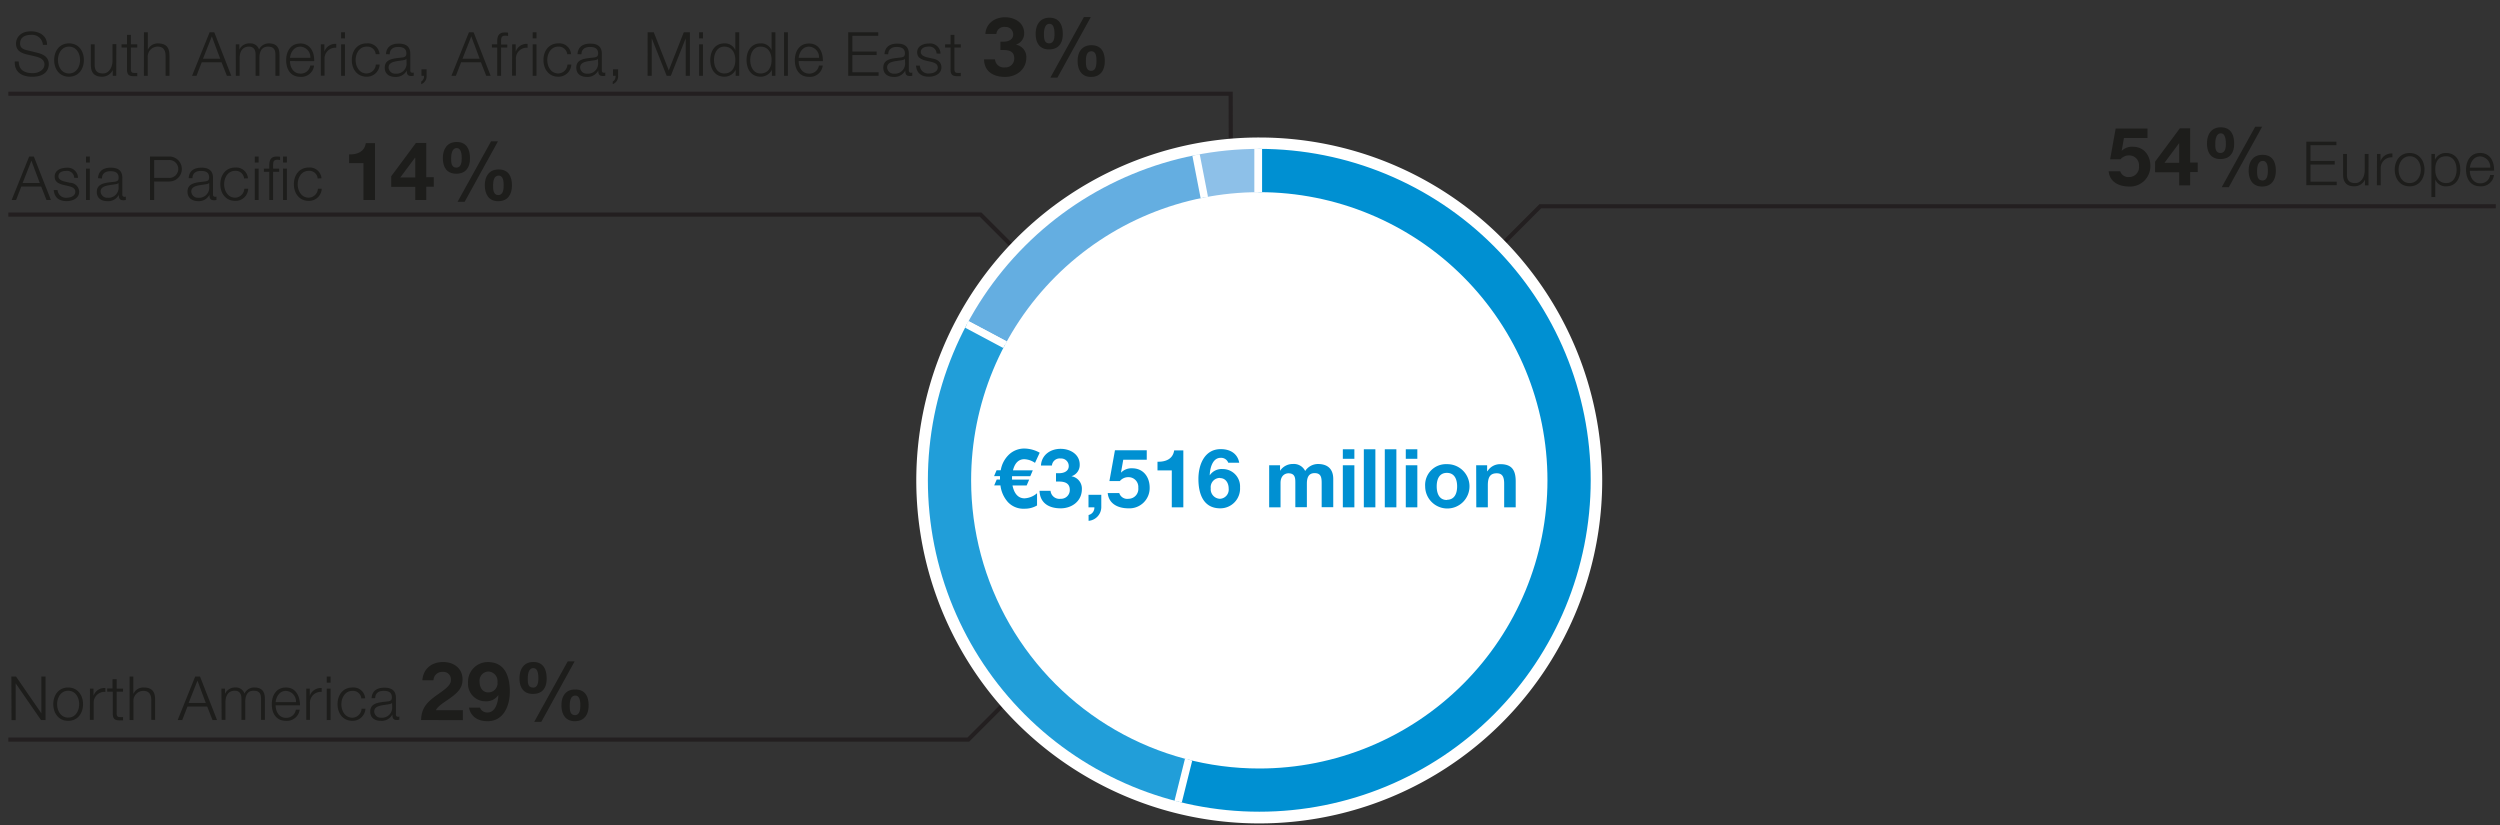 <svg id="EN" xmlns="http://www.w3.org/2000/svg" width="600" height="198" viewBox="0 0 600 198"><rect x="0" y="0" width="600" height="198" fill="#333333" stroke="none"/><defs><clipPath id="clip-path"><path d="M233.07 115.27a69.16 69.16 0 1169.16 69.17 69.15 69.15 0 01-69.16-69.17m-10.38 0a79.54 79.54 0 1079.54-79.54 79.54 79.54 0 00-79.54 79.54" fill="none"/></clipPath><style>.cls-2,.cls-6{fill:none}.cls-2{stroke:#231f20}.cls-6{stroke:#fff;stroke-miterlimit:10;stroke-width:1.8px}.cls-10{fill:#0090d2}.cls-11{fill:#1d1d1b}</style></defs><path class="cls-2" d="M297.19 112.7l-64.79 64.8H2M295.5 87l-.14-64.5H2"/><path class="cls-2" d="M300.13 116.29L235.34 51.5H2M304.88 114.29l64.79-64.79H599"/><path d="M384.53 115.27A82.31 82.31 0 11302.23 33a82.31 82.31 0 0182.3 82.31" fill="#fff"/><g clip-path="url(#clip-path)"><path d="M302 115.21l-15.92-81.88A81 81 0 01302 31.8z" fill-rule="evenodd" fill="#8dc0e8"/><path class="cls-6" d="M302 115.21l-15.92-81.88A81 81 0 01302 31.8z"/><path d="M302.22 115.21l-73.65-39.16a81.58 81.58 0 0157.73-42.72z" fill="#64aee1" fill-rule="evenodd"/><path class="cls-6" d="M302.22 115.21l-73.65-39.16a81.58 81.58 0 0157.73-42.72z"/><path d="M302.22 115.21L282 196.14A83.41 83.41 0 01221.28 95a77.38 77.38 0 017.29-19z" fill="#219ed9" fill-rule="evenodd"/><path class="cls-6" d="M302.22 115.21L282 196.14A83.41 83.41 0 01221.28 95a77.38 77.38 0 017.29-19z"/><path d="M302 115.21V31.8a83.41 83.41 0 110 166.82 77.16 77.16 0 01-20.18-2.48z" fill="#0090d2" fill-rule="evenodd"/><path class="cls-6" d="M302 115.21V31.8a83.41 83.41 0 110 166.82 77.16 77.16 0 01-20.18-2.48z"/></g><path class="cls-10" d="M304.6 111.67h2.61V113a3.61 3.61 0 013.09-1.64 3 3 0 012.94 1.68 3.7 3.7 0 013.05-1.68c2.14 0 3.69 1 3.69 3.61v6.75h-2.78V116c0-1.34-.11-2.45-1.69-2.45s-1.86 1.3-1.86 2.55v5.62h-2.77v-5.62c0-1.17.08-2.51-1.68-2.51-.54 0-1.87.35-1.87 2.32v5.85h-2.73zM325.05 110.11h-2.77v-2.28h2.77zm-2.77 1.56h2.77v10.09h-2.77zM327.32 107.83h2.77v13.93h-2.77zM332.35 107.83h2.78v13.93h-2.78zM340.16 110.11h-2.77v-2.28h2.77zm-2.77 1.56h2.77v10.09h-2.77zM347.25 111.4a5.32 5.32 0 11-5.21 5.33 5 5 0 015.21-5.33zm0 8.55c1.89 0 2.46-1.6 2.46-3.22s-.57-3.24-2.46-3.24-2.44 1.62-2.44 3.24.56 3.27 2.44 3.27zM354.28 111.67h2.63v1.41h.09a3.55 3.55 0 013.08-1.68c2.95 0 3.69 1.66 3.69 4.16v6.2H361v-5.7c0-1.65-.47-2.47-1.78-2.47-1.5 0-2.14.83-2.14 2.88v5.29h-2.77zM248.4 111.09a4.83 4.83 0 00-2.56-.88c-1.36 0-2.28.9-2.73 2.67h4.76l-.6 1.41h-4.38v.82H247l-.6 1.4H243c.41 2 1.39 3.09 2.89 3.09a4.94 4.94 0 003-1.23v2.94a5.75 5.75 0 01-3 .78 5.08 5.08 0 01-4-1.6 7.25 7.25 0 01-1.78-4h-1.5l.6-1.4h.79v-.51a2.46 2.46 0 010-.31h-1.42l.6-1.41h1a6.7 6.7 0 011.93-3.72 5.34 5.34 0 013.87-1.49 7.82 7.82 0 013.55 1zM254.57 122c-3.07 0-5-1.47-5.08-4.2h2.64a2.13 2.13 0 002.4 1.91 2.1 2.1 0 002.22-2.14c0-1.51-1.05-2-2.63-2h-.68v-2h.74c1.13 0 2.32-.46 2.32-1.71a1.81 1.81 0 00-1.93-1.82 1.87 1.87 0 00-2.11 1.68h-2.63c.13-2.44 2.16-4 4.72-4 2.34 0 4.58 1.34 4.58 3.78a2.81 2.81 0 01-2 2.8 3 3 0 012.52 3.11c-.01 2.93-2.47 4.59-5.08 4.59zM261.24 118.76h3.07v3a3.33 3.33 0 01-3.05 3.24v-1.4a1.79 1.79 0 001.39-1.84h-1.41zM270.85 122c-2.66 0-4.76-1.17-5-3.67h2.77a2 2 0 002.21 1.38 2.37 2.37 0 002.36-2.63 2.35 2.35 0 00-2.36-2.56 2.62 2.62 0 00-2.07.94h-2.5l1.33-7.4h7.63v2.28h-5.64l-.55 3.11a3.48 3.48 0 012.68-1.06c2.69 0 4.21 2.09 4.21 4.65a4.86 4.86 0 01-5.07 4.96zM284 121.76h-2.77v-8.86h-3.43v-2.09c1.93.06 3.69-.62 4-2.71h2.2zM292.86 122c-4.13 0-5.24-3.59-5.24-7.05s1.48-7.16 5.36-7.16c2.48 0 4.08 1.25 4.43 3.26h-2.63a1.83 1.83 0 00-1.84-1.17c-1.75 0-2.53 2.07-2.61 4.21a3.43 3.43 0 013.08-1.52 4.17 4.17 0 014.2 4.41 4.74 4.74 0 01-4.75 5.02zm-.07-7.3a2.22 2.22 0 00-2.21 2.5 2.29 2.29 0 002.21 2.51 2.21 2.21 0 002.09-2.48c0-1.23-.67-2.49-2.09-2.49z"/><g><path class="cls-11" d="M4.5 14.75c0 2.15 1.49 2.81 3.41 2.81 1.09 0 2.76-.6 2.76-2.12 0-1.19-1.17-1.66-2.15-1.89L6.2 13c-1.2-.33-2.36-.9-2.36-2.54 0-1 .66-2.94 3.6-2.94 2.08 0 3.86 1.1 3.86 3.25h-1a2.59 2.59 0 00-2.86-2.4c-1.36 0-2.62.52-2.62 2.08 0 1 .72 1.4 1.59 1.59l2.59.63c1.48.39 2.71 1.05 2.71 2.75 0 .72-.29 3-4 3-2.47 0-4.28-1.12-4.17-3.66zM20.13 14.41c0 2.17-1.27 4-3.57 4s-3.56-1.83-3.56-4 1.27-4 3.57-4 3.56 1.84 3.56 4zm-6.22 0c0 1.6.89 3.22 2.65 3.22s2.65-1.62 2.65-3.22-.89-3.22-2.65-3.22-2.65 1.63-2.65 3.22zM27.9 18.19h-.84v-1.36a2.82 2.82 0 01-2.61 1.58c-1.92 0-2.65-1.1-2.65-2.87v-4.9h.92v4.91c0 1.36.56 2.08 2 2.08S27 16.14 27 14.6v-4h.92zM31.41 10.64h1.53v.77h-1.53v5.09c0 .6.08 1 .74 1h.79v.79h-.82c-1.23 0-1.65-.41-1.64-1.69v-5.19h-1.31v-.77h1.31V8.37h.93zM34.55 7.74h.93v4.2a2.58 2.58 0 012.42-1.52c2.12 0 2.77 1.11 2.77 2.91v4.86h-.93v-4.72c0-1.28-.42-2.28-1.91-2.28a2.38 2.38 0 00-2.37 2.59v4.41h-.93zM50.31 7.74h1.11l4.09 10.45h-1.06l-1.28-3.25h-4.75l-1.26 3.25h-1.07zm-1.59 6.35h4.12l-2-5.36zM56.59 10.64h.85v1.27A2.6 2.6 0 0160 10.42a2.1 2.1 0 012.17 1.47 2.55 2.55 0 012.4-1.47c1.67 0 2.5.87 2.5 2.64v5.13h-.97v-5.08c0-1.24-.46-1.92-1.79-1.92-1.59 0-2.05 1.32-2.05 2.72v4.28h-.92v-5.13c0-1-.39-1.87-1.58-1.87-1.58 0-2.25 1.2-2.25 2.78v4.22h-.92zM69.6 14.66c0 1.35.73 3 2.49 3a2.29 2.29 0 002.37-1.93h.92a3.07 3.07 0 01-3.29 2.71c-2.4 0-3.41-1.85-3.41-4 0-2 1-4 3.41-4s3.39 2.12 3.32 4.24zm4.89-.78a2.55 2.55 0 00-2.4-2.69c-1.52 0-2.33 1.32-2.49 2.69zM77 10.64h.85v1.77a2.77 2.77 0 012.85-1.88v.93a2.59 2.59 0 00-2.81 2.7v4H77zM81.87 7.74h.92v1.48h-.92zm0 2.9h.92v7.55h-.92zM90.17 13A2 2 0 0088 11.19c-1.75 0-2.65 1.63-2.65 3.22s.9 3.22 2.65 3.22a2.28 2.28 0 002.2-2.15h.92A3.06 3.06 0 0188 18.41c-2.3 0-3.57-1.83-3.57-4s1.27-4 3.57-4A2.81 2.81 0 0191.09 13zM92.63 13c.1-1.77 1.32-2.53 3.06-2.53 1.33 0 2.78.39 2.78 2.43v4c0 .37.17.56.54.56a.61.61 0 00.29-.06v.78a2.84 2.84 0 01-.6.06c-.93 0-1.08-.54-1.08-1.32a2.89 2.89 0 01-2.75 1.54c-1.41 0-2.53-.69-2.53-2.21 0-2.11 2.06-2.2 4-2.43.76-.08 1.19-.21 1.19-1 0-1.24-.88-1.55-2-1.55s-2 .53-2 1.76zm4.92 1.11c-.12.22-.53.29-.78.34-1.56.27-3.51.27-3.51 1.74a1.56 1.56 0 001.68 1.49 2.43 2.43 0 002.64-2.37zM102.38 16.64v1.56a2 2 0 01-1.29 2v-.63a1.42 1.42 0 00.67-1.37h-.61v-1.56zM112.55 7.74h1.11l4.1 10.45h-1.07l-1.27-3.25h-4.75l-1.26 3.25h-1.07zM111 14.09h4.11l-2-5.36zM121.75 11.41h-1.49v6.78h-.93v-6.78h-1.28v-.77h1.28V10c0-1.3.34-2.21 1.83-2.21a4.16 4.16 0 01.78.06v.79a3.39 3.39 0 00-.68-.08c-1 0-1 .66-1 1.47v.66h1.49zM122.92 10.64h.85v1.77a2.77 2.77 0 012.85-1.88v.93a2.59 2.59 0 00-2.81 2.7v4h-.92zM127.84 7.74h.92v1.48h-.92zm0 2.9h.92v7.55h-.92zM136.14 13a2.05 2.05 0 00-2.14-1.81c-1.76 0-2.65 1.63-2.65 3.22s.89 3.22 2.65 3.22a2.26 2.26 0 002.19-2.15h.93a3.06 3.06 0 01-3.12 2.93c-2.3 0-3.57-1.83-3.57-4s1.27-4 3.57-4a2.82 2.82 0 013.06 2.59zM138.6 13c.1-1.77 1.32-2.53 3.06-2.53 1.33 0 2.78.39 2.78 2.43v4c0 .37.17.56.54.56a.61.61 0 00.29-.06v.78a2.84 2.84 0 01-.6.06c-.94 0-1.08-.54-1.08-1.32a2.89 2.89 0 01-2.75 1.54c-1.41 0-2.53-.69-2.53-2.21 0-2.11 2.06-2.2 4.05-2.43.76-.08 1.19-.21 1.19-1 0-1.24-.88-1.55-2-1.55s-2 .53-2 1.76zm4.92 1.11c-.12.22-.53.29-.78.34-1.57.27-3.51.27-3.51 1.74a1.56 1.56 0 001.68 1.49 2.43 2.43 0 002.64-2.37zM148.35 16.64v1.56a2 2 0 01-1.29 2v-.63a1.42 1.42 0 00.67-1.37h-.61v-1.56zM155.43 7.74h1.47l3.61 9.16 3.6-9.16h1.46v10.45h-1v-9l-3.57 9h-1l-3.58-9v9h-1zM167.79 7.74h.92v1.48h-.92zm0 2.9h.92v7.55h-.92zM177.41 18.19h-.85v-1.44a3 3 0 01-2.69 1.66c-2.3 0-3.4-1.85-3.4-4s1.1-4 3.4-4a2.68 2.68 0 012.61 1.65V7.74h.93zm-3.57-.56c1.94 0 2.64-1.65 2.64-3.22s-.7-3.22-2.64-3.22c-1.76 0-2.48 1.66-2.48 3.22s.72 3.22 2.48 3.22zM186.1 18.19h-.85v-1.44a3 3 0 01-2.69 1.66c-2.3 0-3.39-1.85-3.39-4s1.09-4 3.39-4a2.7 2.7 0 012.62 1.65V7.74h.92zm-3.57-.56c1.95 0 2.65-1.65 2.65-3.22s-.7-3.22-2.65-3.22c-1.75 0-2.47 1.66-2.47 3.22s.72 3.22 2.47 3.22zM188.17 7.74h.92v10.45h-.92zM191.68 14.66c0 1.35.73 3 2.49 3a2.29 2.29 0 002.37-1.93h.92a3.07 3.07 0 01-3.29 2.71c-2.4 0-3.41-1.85-3.41-4 0-2 1-4 3.41-4s3.39 2.12 3.32 4.24zm4.89-.78a2.54 2.54 0 00-2.4-2.69c-1.52 0-2.33 1.32-2.49 2.69zM203.57 7.74h7.21v.85h-6.21v3.77h5.82v.85h-5.82v4.13h6.29v.85h-7.29zM212.28 13c.1-1.77 1.32-2.53 3.06-2.53 1.33 0 2.78.39 2.78 2.43v4a.49.49 0 00.54.56.61.61 0 00.29-.06v.78a2.84 2.84 0 01-.6.06c-.93 0-1.08-.54-1.08-1.32a2.89 2.89 0 01-2.75 1.54c-1.4 0-2.53-.69-2.53-2.21 0-2.11 2.06-2.2 4-2.43.76-.08 1.19-.21 1.19-1 0-1.24-.88-1.55-2-1.55s-2 .53-2 1.76zm4.92 1.11c-.12.22-.53.29-.78.34-1.56.27-3.51.27-3.51 1.74a1.57 1.57 0 001.68 1.49 2.43 2.43 0 002.64-2.37zM224.78 12.85a1.73 1.73 0 00-2-1.66c-.82 0-1.79.32-1.79 1.3 0 .81.92 1.12 1.57 1.28l1.22.28c1.06.16 2.16.77 2.16 2.09 0 1.64-1.63 2.27-3 2.27-1.77 0-2.94-.81-3.1-2.67h.92a2 2 0 002.24 1.89c.88 0 2.06-.38 2.06-1.43 0-.88-.81-1.17-1.65-1.38l-1.18-.26c-1.2-.31-2.11-.75-2.11-2 0-1.54 1.51-2.12 2.84-2.12a2.47 2.47 0 012.76 2.43zM229.06 10.64h1.53v.77h-1.53v5.09c0 .6.09 1 .74 1h.79v.79h-.82c-1.22 0-1.65-.41-1.63-1.69v-5.19h-1.32v-.77h1.32V8.37h.92z"/></g><g><path class="cls-11" d="M241.24 18.46c-3.07 0-5-1.46-5.08-4.2h2.64a2.13 2.13 0 002.4 1.92 2.1 2.1 0 002.22-2.18c0-1.5-1-2-2.63-2h-.69v-2h.75c1.13 0 2.32-.47 2.32-1.72a1.8 1.8 0 00-1.93-1.81 1.86 1.86 0 00-2.11 1.67h-2.64c.14-2.44 2.17-4 4.73-4 2.34 0 4.58 1.35 4.58 3.79a2.8 2.8 0 01-2 2.79 3 3 0 012.52 3.1c-.01 2.94-2.47 4.64-5.08 4.64zM251.87 4.25c2.42 0 3.2 1.8 3.2 3.94s-1 3.67-3.29 3.67-3.22-1.6-3.22-3.74 1.03-3.87 3.31-3.87zm-.07 6.15c1.21 0 1.28-1.41 1.28-2.23s-.06-2.45-1.21-2.45-1.32 1.54-1.32 2.44 0 2.24 1.25 2.24zm8.33-6.3h1.66l-8 14.52h-1.7zm1.81 6.75c2.42 0 3.21 1.72 3.21 3.84s-1 3.77-3.3 3.77-3.22-1.72-3.22-3.84 1.03-3.77 3.31-3.77zm-.07 6.15c1.21 0 1.28-1.53 1.28-2.35s0-2.34-1.21-2.34-1.32 1.43-1.32 2.32 0 2.37 1.25 2.37z"/></g><g><path class="cls-11" d="M7 37.56h1.12L12.22 48h-1.07l-1.27-3.24H5.12L3.86 48H2.8zm-1.57 6.36h4.11l-2-5.36zM17.81 42.67a1.73 1.73 0 00-2-1.65c-.82 0-1.79.32-1.79 1.3 0 .8.92 1.11 1.57 1.27l1.23.28A2.22 2.22 0 0119 46c0 1.64-1.63 2.27-3 2.27-1.77 0-2.94-.8-3.1-2.66h.92A2 2 0 0016 47.46c.88 0 2.07-.38 2.07-1.44 0-.88-.82-1.17-1.66-1.37l-1.18-.27c-1.2-.3-2.11-.74-2.11-2 0-1.53 1.51-2.12 2.84-2.12a2.47 2.47 0 012.76 2.43zM20.64 37.56h.92V39h-.92zm0 2.9h.92V48h-.92zM23.52 42.77c.11-1.77 1.32-2.53 3.06-2.53 1.34 0 2.78.4 2.78 2.43v4a.49.49 0 00.55.56.75.75 0 00.29-.06V48a2.31 2.31 0 01-.6.06c-.94 0-1.08-.54-1.08-1.31a2.88 2.88 0 01-2.76 1.53c-1.4 0-2.53-.69-2.53-2.21 0-2.1 2.07-2.19 4.06-2.43.76-.07 1.18-.2 1.18-1 0-1.24-.88-1.55-2-1.55s-2 .52-2 1.75zm4.92 1.12c-.11.22-.52.29-.77.33-1.57.28-3.52.28-3.52 1.74a1.57 1.57 0 001.69 1.5 2.43 2.43 0 002.63-2.37zM36 37.56h4.64a3 3 0 110 6H37V48h-1zm1 5.13h3.43a2.15 2.15 0 100-4.28H37zM45.28 42.77c.1-1.77 1.32-2.53 3.06-2.53 1.33 0 2.78.4 2.78 2.43v4c0 .37.17.56.54.56a.75.75 0 00.29-.06V48a2.31 2.31 0 01-.6.06c-.93 0-1.08-.54-1.08-1.31a2.88 2.88 0 01-2.75 1.53C46.08 48.23 45 47.54 45 46c0-2.1 2.06-2.19 4-2.43.76-.07 1.19-.2 1.19-1 0-1.24-.88-1.55-2-1.55s-2 .52-2 1.75zm4.92 1.12c-.12.22-.53.29-.78.33-1.56.28-3.51.28-3.51 1.74a1.57 1.57 0 001.68 1.5 2.44 2.44 0 002.64-2.37zM58.58 42.83A2 2 0 0056.45 41c-1.76 0-2.65 1.62-2.65 3.22s.89 3.22 2.65 3.22a2.27 2.27 0 002.19-2.15h.92a3 3 0 01-3.11 2.92c-2.3 0-3.57-1.83-3.57-4s1.27-4 3.57-4a2.82 2.82 0 013.06 2.59zM61.15 37.56h.92V39h-.92zm0 2.9h.92V48h-.92zM64.62 41.24h-1.29v-.78h1.29v-.69c0-1.3.34-2.21 1.83-2.21a5.09 5.09 0 01.77.06v.79a4 4 0 00-.67-.07c-1 0-1 .66-1 1.46v.66H67v.78h-1.46V48h-.92zm3.31-3.68h.92V39h-.92zm0 2.9h.92V48h-.92zM76.24 42.83A2 2 0 0074.1 41c-1.75 0-2.65 1.62-2.65 3.22s.9 3.22 2.65 3.22a2.28 2.28 0 002.2-2.15h.92a3.06 3.06 0 01-3.12 2.92c-2.29 0-3.57-1.83-3.57-4s1.28-4 3.57-4a2.81 2.81 0 013.06 2.59z"/></g><g><path class="cls-11" d="M90 48h-2.77v-8.85h-3.44v-2.09c1.94.06 3.69-.62 4-2.71H90zM99.66 44.85h-5.77v-2.54l5.93-8h2.48v8.22h1.81v2.28h-1.81V48h-2.64zm0-7h-.06l-3.53 4.74h3.59zM109.6 34.08c2.42 0 3.2 1.79 3.2 3.94s-1 3.67-3.3 3.67-3.22-1.6-3.22-3.75 1.03-3.86 3.32-3.86zm-.08 6.15c1.21 0 1.29-1.41 1.29-2.23s-.06-2.46-1.21-2.46-1.33 1.54-1.33 2.44 0 2.25 1.25 2.25zm8.33-6.31h1.66l-8 14.52h-1.7zm1.82 6.75c2.42 0 3.2 1.72 3.2 3.85s-1 3.77-3.3 3.77-3.22-1.72-3.22-3.85 1.04-3.77 3.32-3.77zm-.08 6.15c1.21 0 1.29-1.52 1.29-2.34s-.06-2.34-1.21-2.34-1.33 1.42-1.33 2.32 0 2.36 1.25 2.36z"/></g><g><path class="cls-11" d="M511.08 44.77c-2.66 0-4.77-1.17-5-3.67h2.77a2.05 2.05 0 002.15 1.39 2.38 2.38 0 002.36-2.64A2.35 2.35 0 00511 37.3a2.61 2.61 0 00-2.07.93h-2.5l1.33-7.39h7.63v2.28h-5.64l-.55 3.1a3.47 3.47 0 012.67-1c2.7 0 4.22 2.09 4.22 4.64a4.87 4.87 0 01-5.01 4.91zM523 41.34h-5.78V38.8l5.94-8h2.48v8.21h1.81v2.29h-1.81v3.2H523zm0-7l-3.53 4.74H523zM533 30.56c2.42 0 3.2 1.8 3.2 3.94s-1 3.67-3.3 3.67-3.22-1.6-3.22-3.74.99-3.87 3.32-3.87zm-.08 6.15c1.21 0 1.29-1.4 1.29-2.22S534.11 32 533 32s-1.33 1.54-1.33 2.44-.04 2.27 1.21 2.27zm8.33-6.3h1.66l-8 14.52h-1.7zm1.75 6.75c2.42 0 3.2 1.72 3.2 3.84s-1 3.77-3.3 3.77-3.22-1.72-3.22-3.84 1.06-3.77 3.32-3.77zm0 6.15c1.21 0 1.29-1.53 1.29-2.35s-.06-2.34-1.21-2.34-1.38 1.43-1.38 2.38 0 2.31 1.3 2.31z"/></g><g><path class="cls-11" d="M553.52 34h7.22v.85h-6.22v3.78h5.82v.85h-5.82v4.12h6.29v.85h-7.29zM568.44 44.49h-.85v-1.36a2.81 2.81 0 01-2.6 1.58c-1.92 0-2.65-1.1-2.65-2.87v-4.9h.92v4.92c0 1.36.55 2.08 2 2.08s2.27-1.5 2.27-3v-4h.92zM570.48 36.94h.84v1.77a2.78 2.78 0 012.86-1.87v.92a2.6 2.6 0 00-2.81 2.71v4h-.92zM581.88 40.72c0 2.16-1.28 4-3.57 4s-3.57-1.83-3.57-4 1.27-4 3.57-4 3.57 1.83 3.57 4zm-6.22 0c0 1.59.89 3.22 2.65 3.22s2.69-1.63 2.69-3.22-.9-3.22-2.65-3.22-2.69 1.62-2.69 3.22zM583.54 36.94h.84v1.43a2.82 2.82 0 012.7-1.65c2.29 0 3.39 1.84 3.39 4s-1.1 4-3.39 4a2.68 2.68 0 01-2.62-1.65v4.23h-.92zm3.57.56c-2.05 0-2.65 1.5-2.65 3.22 0 1.56.7 3.22 2.65 3.22 1.75 0 2.47-1.66 2.47-3.22s-.72-3.22-2.47-3.22zM592.77 41c0 1.35.73 3 2.49 3a2.29 2.29 0 002.37-2h.92a3.06 3.06 0 01-3.29 2.71c-2.4 0-3.41-1.84-3.41-4 0-2 1-4 3.41-4s3.39 2.12 3.32 4.24zm4.89-.77a2.54 2.54 0 00-2.4-2.69c-1.52 0-2.33 1.31-2.49 2.69z"/></g><g><path class="cls-11" d="M2.73 162.36h1.11l6.09 8.84v-8.84h1v10.45H9.84L3.76 164v8.84h-1zM19.93 169c0 2.17-1.27 4-3.57 4s-3.57-1.83-3.57-4 1.27-4 3.57-4 3.57 1.87 3.57 4zm-6.22 0c0 1.6.89 3.22 2.65 3.22S19 170.63 19 169s-.89-3.22-2.65-3.22-2.64 1.66-2.64 3.22zM21.59 165.26h.85V167a2.76 2.76 0 012.85-1.87v.92a2.6 2.6 0 00-2.81 2.71v4h-.92zM28 165.26h1.53v.74H28v5.1c0 .6.08 1 .74 1a6.85 6.85 0 00.79 0v.79h-.82c-1.23 0-1.65-.41-1.64-1.7V166h-1.35v-.77H27V163h1zM31.1 162.36h.9v4.2a2.58 2.58 0 012.47-1.56c2.12 0 2.76 1.11 2.76 2.91v4.86h-.92v-4.67c0-1.29-.42-2.29-1.91-2.29a2.39 2.39 0 00-2.37 2.6v4.4h-.93zM46.85 162.36H48l4.09 10.45H51l-1.28-3.25H45l-1.26 3.25h-1.1zm-1.58 6.35h4.12l-2-5.35zM53.14 165.26H54v1.27a2.6 2.6 0 012.5-1.53 2.1 2.1 0 012.17 1.48 2.54 2.54 0 012.4-1.48c1.67 0 2.5.88 2.5 2.65v5.12h-.92v-5.08c0-1.24-.46-1.92-1.79-1.92-1.59 0-2 1.32-2 2.73v4.27h-.92v-5.12c0-1-.39-1.88-1.58-1.88-1.58 0-2.25 1.2-2.25 2.78v4.22h-.92zM66.15 169.28c0 1.35.73 3 2.49 3a2.29 2.29 0 002.36-1.96h.92a3.07 3.07 0 01-3.28 2.68c-2.4 0-3.41-1.84-3.41-4 0-2 1-4 3.41-4s3.36 2.16 3.36 4.28zm4.89-.77a2.56 2.56 0 00-2.4-2.7c-1.52 0-2.33 1.32-2.49 2.7zM73.5 165.26h.85V167a2.77 2.77 0 012.85-1.87v.92a2.6 2.6 0 00-2.81 2.71v4h-.89zM78.42 162.36h.92v1.48h-.92zm0 2.9h.92v7.55h-.92zM86.72 167.63a2 2 0 00-2.14-1.82c-1.75 0-2.65 1.63-2.65 3.22s.9 3.22 2.65 3.22a2.27 2.27 0 002.2-2.15h.92a3.06 3.06 0 01-3.12 2.9c-2.3 0-3.57-1.83-3.57-4s1.27-4 3.57-4a2.81 2.81 0 013.06 2.59zM89.18 167.57c.1-1.77 1.32-2.53 3.06-2.53 1.33 0 2.78.39 2.78 2.43v4a.48.48 0 00.54.55.74.74 0 00.29-.05v.77a2.84 2.84 0 01-.6.06c-.93 0-1.08-.54-1.08-1.32a2.89 2.89 0 01-2.78 1.52c-1.41 0-2.53-.69-2.53-2.21 0-2.11 2.06-2.2 4-2.43.76-.07 1.19-.2 1.19-1 0-1.25-.88-1.56-2-1.56s-2 .53-2 1.76zm4.92 1.11c-.12.22-.53.3-.78.34-1.56.28-3.51.28-3.51 1.74a1.57 1.57 0 001.68 1.49 2.43 2.43 0 002.64-2.37z"/></g><g><path class="cls-11" d="M101.06 172.82c.08-3.11 1.62-4.51 4.33-6.38 2.07-1.45 2.83-2.21 2.83-3.28a1.79 1.79 0 00-1.93-1.9 2.09 2.09 0 00-2.26 2h-2.66c.16-2.43 1.88-4.37 5-4.37 2.59 0 4.64 1.54 4.64 4.16 0 2.07-1 3.2-4 5.21-1.58 1.05-2.16 1.68-2.38 2.19h6.46v2.38zM117 173.09c-2.48 0-4.08-1.25-4.43-3.26h2.63A1.83 1.83 0 00117 171c1.75 0 2.53-2.07 2.61-4.21a3.43 3.43 0 01-3.08 1.52 4.17 4.17 0 01-4.2-4.41 4.73 4.73 0 014.78-5c4.14 0 5.25 3.59 5.25 7.05s-1.49 7.14-5.36 7.14zm.19-11.92a2.2 2.2 0 00-2.09 2.47c0 1.29.67 2.54 2.09 2.54a2.22 2.22 0 002.21-2.5 2.29 2.29 0 00-2.22-2.51zM128 158.88c2.42 0 3.2 1.8 3.2 4s-1 3.66-3.3 3.66-3.22-1.6-3.22-3.74.99-3.92 3.32-3.92zm-.08 6.15c1.21 0 1.29-1.41 1.29-2.22s-.06-2.46-1.21-2.46-1.33 1.54-1.33 2.44-.04 2.21 1.21 2.21zm8.33-6.3h1.66l-8 14.52h-1.7zm1.82 6.75c2.42 0 3.2 1.72 3.2 3.84s-1 3.77-3.3 3.77-3.22-1.72-3.22-3.84.99-3.77 3.25-3.77zm-.08 6.15c1.21 0 1.29-1.53 1.29-2.34s-.06-2.35-1.21-2.35-1.33 1.43-1.33 2.33-.04 2.36 1.26 2.36z"/></g></svg>
